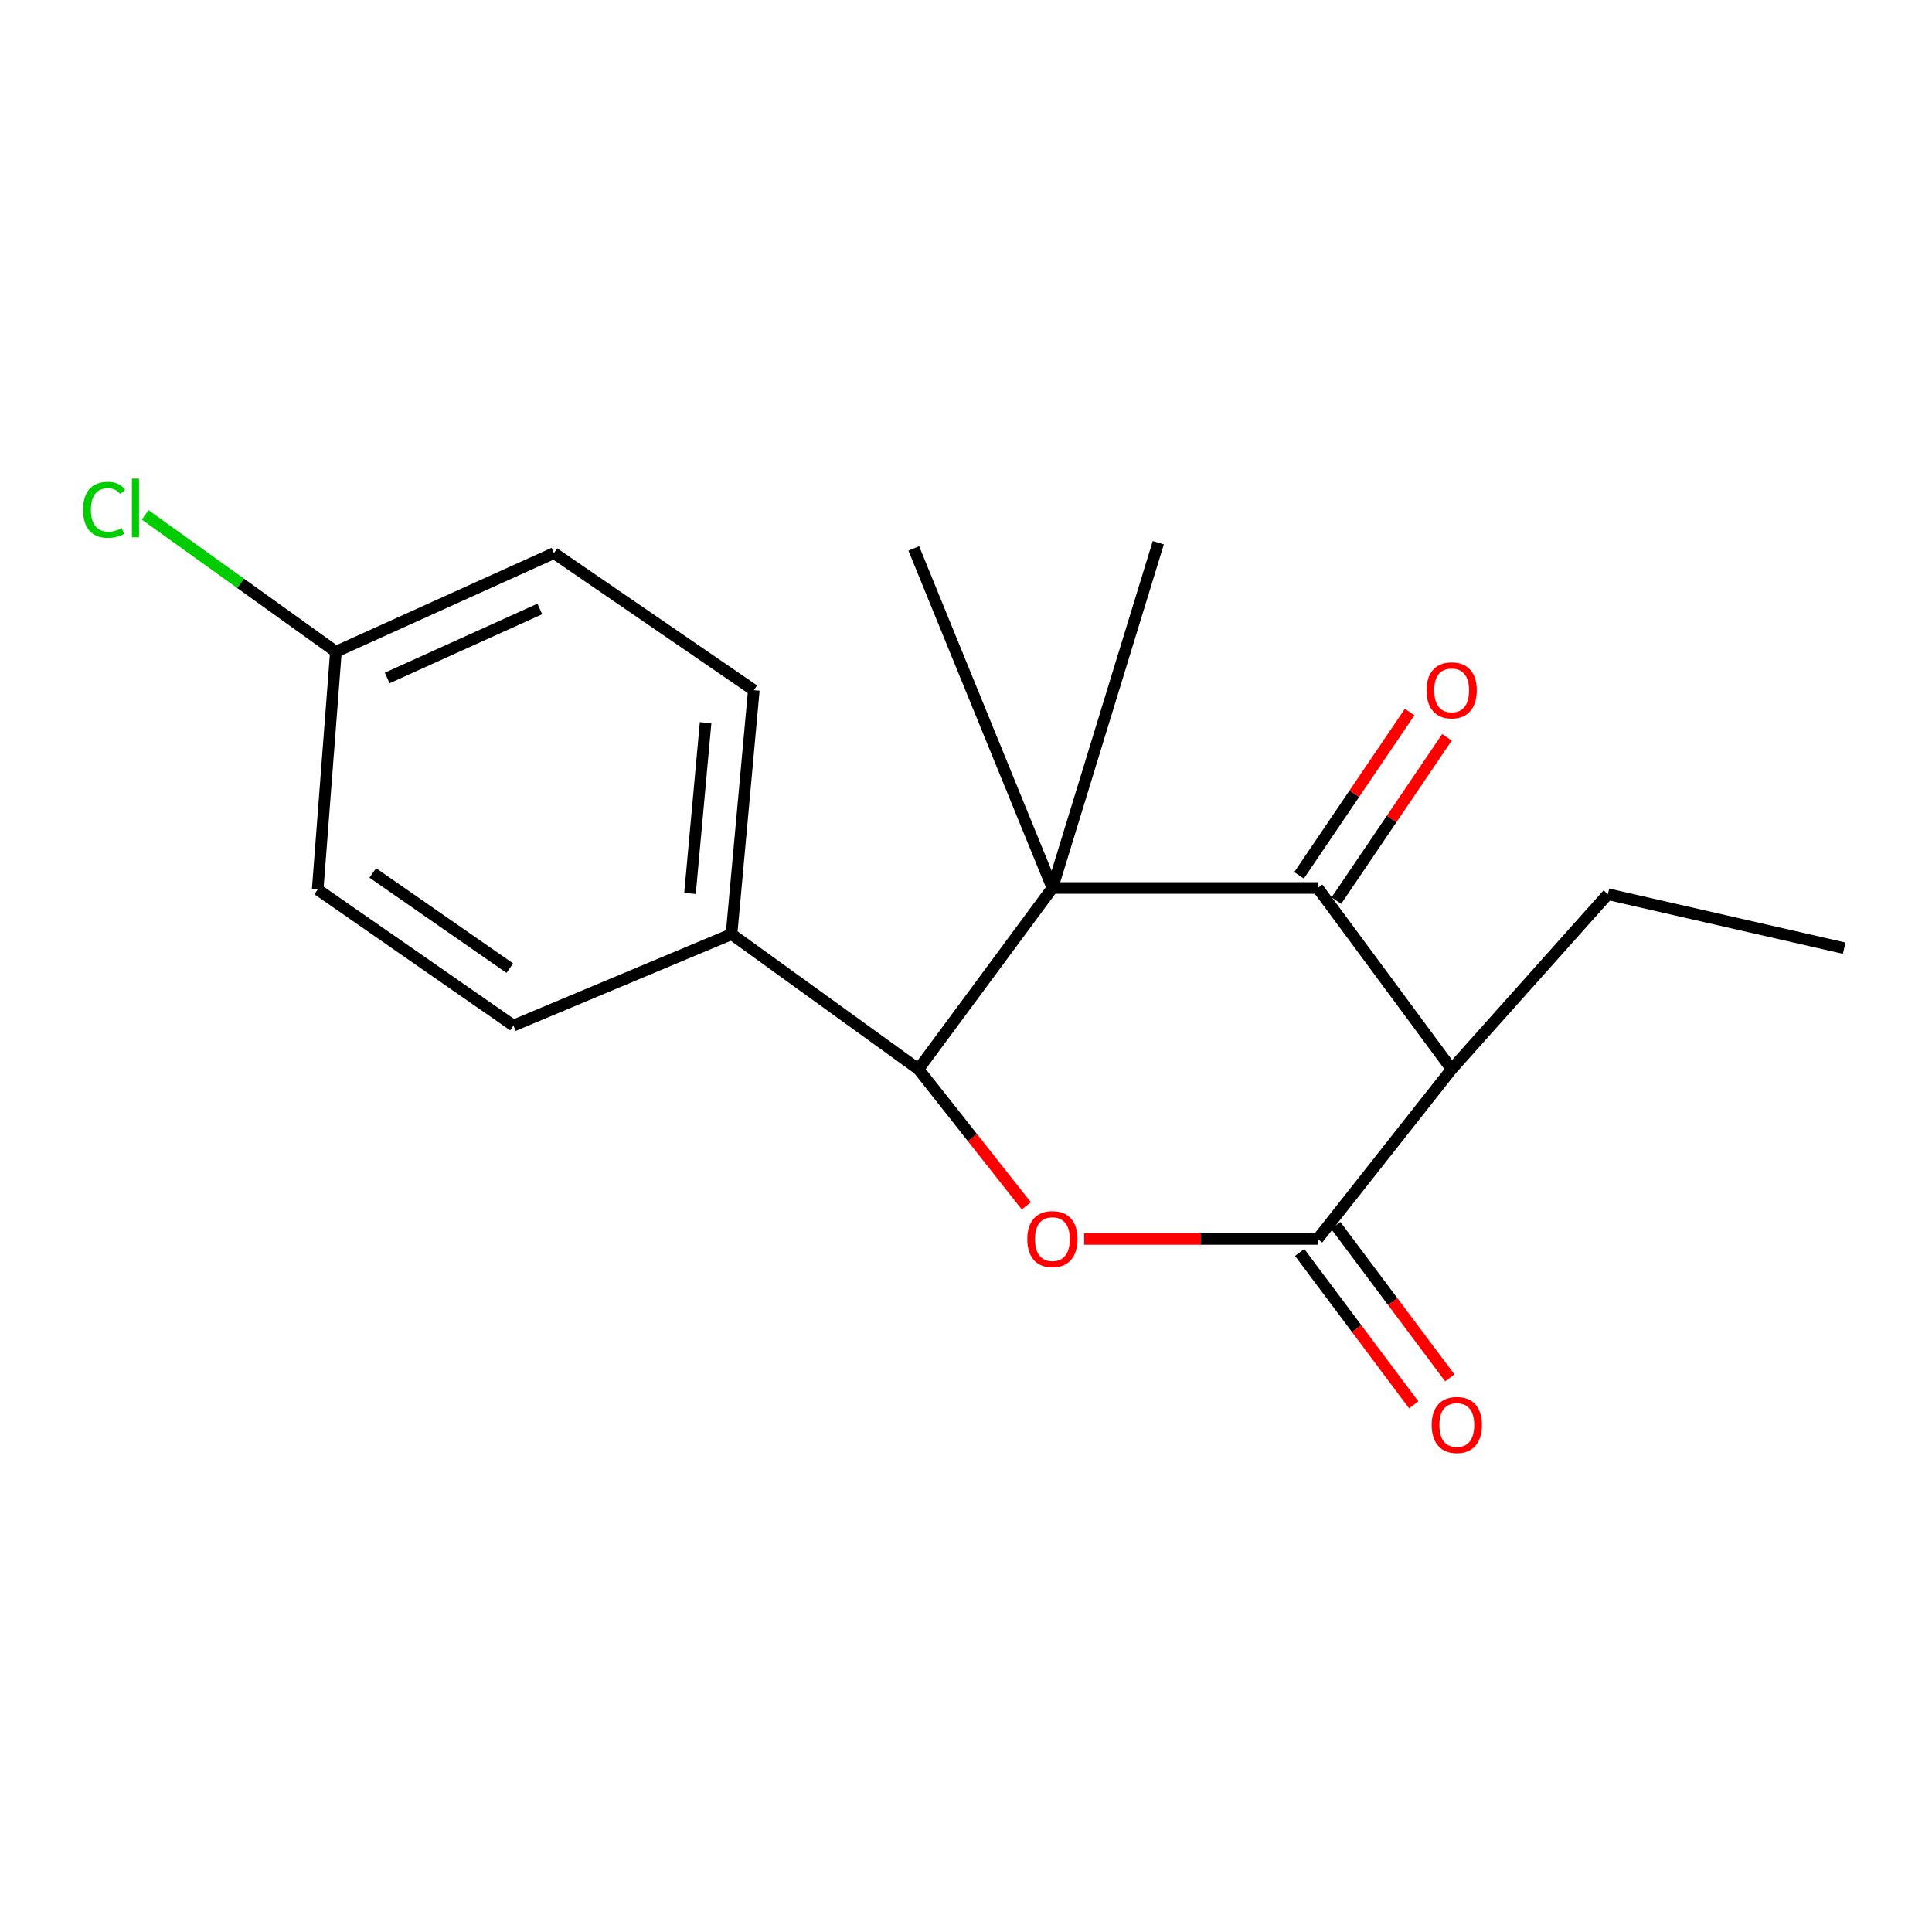 <?xml version='1.0' encoding='iso-8859-1'?>
<svg version='1.1' baseProfile='full'
              xmlns='http://www.w3.org/2000/svg'
                      xmlns:rdkit='http://www.rdkit.org/xml'
                      xmlns:xlink='http://www.w3.org/1999/xlink'
                  xml:space='preserve'
width='1000px' height='1000px' viewBox='0 0 1000 1000'>
<!-- END OF HEADER -->
<rect style='opacity:1.0;fill:#FFFFFF;stroke:none' width='1000' height='1000' x='0' y='0'> </rect>
<path class='bond-0' d='M 544.722,459.619 L 682.038,459.619' style='fill:none;fill-rule:evenodd;stroke:#000000;stroke-width:6px;stroke-linecap:butt;stroke-linejoin:miter;stroke-opacity:1' />
<path class='bond-4' d='M 544.722,459.619 L 475.384,553.397' style='fill:none;fill-rule:evenodd;stroke:#000000;stroke-width:6px;stroke-linecap:butt;stroke-linejoin:miter;stroke-opacity:1' />
<path class='bond-10' d='M 544.722,459.619 L 599.535,280.902' style='fill:none;fill-rule:evenodd;stroke:#000000;stroke-width:6px;stroke-linecap:butt;stroke-linejoin:miter;stroke-opacity:1' />
<path class='bond-11' d='M 544.722,459.619 L 472.974,283.857' style='fill:none;fill-rule:evenodd;stroke:#000000;stroke-width:6px;stroke-linecap:butt;stroke-linejoin:miter;stroke-opacity:1' />
<path class='bond-3' d='M 682.038,459.619 L 751.377,553.397' style='fill:none;fill-rule:evenodd;stroke:#000000;stroke-width:6px;stroke-linecap:butt;stroke-linejoin:miter;stroke-opacity:1' />
<path class='bond-7' d='M 691.694,466.159 L 720.319,423.894' style='fill:none;fill-rule:evenodd;stroke:#000000;stroke-width:6px;stroke-linecap:butt;stroke-linejoin:miter;stroke-opacity:1' />
<path class='bond-7' d='M 720.319,423.894 L 748.943,381.629' style='fill:none;fill-rule:evenodd;stroke:#FF0000;stroke-width:6px;stroke-linecap:butt;stroke-linejoin:miter;stroke-opacity:1' />
<path class='bond-7' d='M 672.382,453.08 L 701.006,410.815' style='fill:none;fill-rule:evenodd;stroke:#000000;stroke-width:6px;stroke-linecap:butt;stroke-linejoin:miter;stroke-opacity:1' />
<path class='bond-7' d='M 701.006,410.815 L 729.631,368.55' style='fill:none;fill-rule:evenodd;stroke:#FF0000;stroke-width:6px;stroke-linecap:butt;stroke-linejoin:miter;stroke-opacity:1' />
<path class='bond-1' d='M 682.038,641.278 L 621.597,641.278' style='fill:none;fill-rule:evenodd;stroke:#000000;stroke-width:6px;stroke-linecap:butt;stroke-linejoin:miter;stroke-opacity:1' />
<path class='bond-1' d='M 621.597,641.278 L 561.155,641.278' style='fill:none;fill-rule:evenodd;stroke:#FF0000;stroke-width:6px;stroke-linecap:butt;stroke-linejoin:miter;stroke-opacity:1' />
<path class='bond-6' d='M 672.701,648.266 L 702.222,687.71' style='fill:none;fill-rule:evenodd;stroke:#000000;stroke-width:6px;stroke-linecap:butt;stroke-linejoin:miter;stroke-opacity:1' />
<path class='bond-6' d='M 702.222,687.71 L 731.743,727.155' style='fill:none;fill-rule:evenodd;stroke:#FF0000;stroke-width:6px;stroke-linecap:butt;stroke-linejoin:miter;stroke-opacity:1' />
<path class='bond-6' d='M 691.375,634.29 L 720.896,673.734' style='fill:none;fill-rule:evenodd;stroke:#000000;stroke-width:6px;stroke-linecap:butt;stroke-linejoin:miter;stroke-opacity:1' />
<path class='bond-6' d='M 720.896,673.734 L 750.417,713.179' style='fill:none;fill-rule:evenodd;stroke:#FF0000;stroke-width:6px;stroke-linecap:butt;stroke-linejoin:miter;stroke-opacity:1' />
<path class='bond-18' d='M 682.038,641.278 L 751.377,553.397' style='fill:none;fill-rule:evenodd;stroke:#000000;stroke-width:6px;stroke-linecap:butt;stroke-linejoin:miter;stroke-opacity:1' />
<path class='bond-2' d='M 531.216,624.159 L 503.3,588.778' style='fill:none;fill-rule:evenodd;stroke:#FF0000;stroke-width:6px;stroke-linecap:butt;stroke-linejoin:miter;stroke-opacity:1' />
<path class='bond-2' d='M 503.3,588.778 L 475.384,553.397' style='fill:none;fill-rule:evenodd;stroke:#000000;stroke-width:6px;stroke-linecap:butt;stroke-linejoin:miter;stroke-opacity:1' />
<path class='bond-13' d='M 751.377,553.397 L 832.248,462.846' style='fill:none;fill-rule:evenodd;stroke:#000000;stroke-width:6px;stroke-linecap:butt;stroke-linejoin:miter;stroke-opacity:1' />
<path class='bond-5' d='M 475.384,553.397 L 378.639,483.514' style='fill:none;fill-rule:evenodd;stroke:#000000;stroke-width:6px;stroke-linecap:butt;stroke-linejoin:miter;stroke-opacity:1' />
<path class='bond-8' d='M 378.639,483.514 L 390.172,357.238' style='fill:none;fill-rule:evenodd;stroke:#000000;stroke-width:6px;stroke-linecap:butt;stroke-linejoin:miter;stroke-opacity:1' />
<path class='bond-8' d='M 357.141,462.451 L 365.214,374.058' style='fill:none;fill-rule:evenodd;stroke:#000000;stroke-width:6px;stroke-linecap:butt;stroke-linejoin:miter;stroke-opacity:1' />
<path class='bond-9' d='M 378.639,483.514 L 265.762,530.824' style='fill:none;fill-rule:evenodd;stroke:#000000;stroke-width:6px;stroke-linecap:butt;stroke-linejoin:miter;stroke-opacity:1' />
<path class='bond-15' d='M 390.172,357.238 L 286.728,286.28' style='fill:none;fill-rule:evenodd;stroke:#000000;stroke-width:6px;stroke-linecap:butt;stroke-linejoin:miter;stroke-opacity:1' />
<path class='bond-14' d='M 265.762,530.824 L 164.43,460.423' style='fill:none;fill-rule:evenodd;stroke:#000000;stroke-width:6px;stroke-linecap:butt;stroke-linejoin:miter;stroke-opacity:1' />
<path class='bond-14' d='M 263.87,501.108 L 192.938,451.828' style='fill:none;fill-rule:evenodd;stroke:#000000;stroke-width:6px;stroke-linecap:butt;stroke-linejoin:miter;stroke-opacity:1' />
<path class='bond-12' d='M 173.863,337.322 L 164.43,460.423' style='fill:none;fill-rule:evenodd;stroke:#000000;stroke-width:6px;stroke-linecap:butt;stroke-linejoin:miter;stroke-opacity:1' />
<path class='bond-16' d='M 173.863,337.322 L 124.502,301.911' style='fill:none;fill-rule:evenodd;stroke:#000000;stroke-width:6px;stroke-linecap:butt;stroke-linejoin:miter;stroke-opacity:1' />
<path class='bond-16' d='M 124.502,301.911 L 75.141,266.501' style='fill:none;fill-rule:evenodd;stroke:#00CC00;stroke-width:6px;stroke-linecap:butt;stroke-linejoin:miter;stroke-opacity:1' />
<path class='bond-19' d='M 173.863,337.322 L 286.728,286.28' style='fill:none;fill-rule:evenodd;stroke:#000000;stroke-width:6px;stroke-linecap:butt;stroke-linejoin:miter;stroke-opacity:1' />
<path class='bond-19' d='M 200.404,350.917 L 279.409,315.188' style='fill:none;fill-rule:evenodd;stroke:#000000;stroke-width:6px;stroke-linecap:butt;stroke-linejoin:miter;stroke-opacity:1' />
<path class='bond-17' d='M 832.248,462.846 L 954.545,490.77' style='fill:none;fill-rule:evenodd;stroke:#000000;stroke-width:6px;stroke-linecap:butt;stroke-linejoin:miter;stroke-opacity:1' />
<path  class='atom-3' d='M 531.722 641.358
Q 531.722 634.558, 535.082 630.758
Q 538.442 626.958, 544.722 626.958
Q 551.002 626.958, 554.362 630.758
Q 557.722 634.558, 557.722 641.358
Q 557.722 648.238, 554.322 652.158
Q 550.922 656.038, 544.722 656.038
Q 538.482 656.038, 535.082 652.158
Q 531.722 648.278, 531.722 641.358
M 544.722 652.838
Q 549.042 652.838, 551.362 649.958
Q 553.722 647.038, 553.722 641.358
Q 553.722 635.798, 551.362 632.998
Q 549.042 630.158, 544.722 630.158
Q 540.402 630.158, 538.042 632.958
Q 535.722 635.758, 535.722 641.358
Q 535.722 647.078, 538.042 649.958
Q 540.402 652.838, 544.722 652.838
' fill='#FF0000'/>
<path  class='atom-7' d='M 741.046 737.571
Q 741.046 730.771, 744.406 726.971
Q 747.766 723.171, 754.046 723.171
Q 760.326 723.171, 763.686 726.971
Q 767.046 730.771, 767.046 737.571
Q 767.046 744.451, 763.646 748.371
Q 760.246 752.251, 754.046 752.251
Q 747.806 752.251, 744.406 748.371
Q 741.046 744.491, 741.046 737.571
M 754.046 749.051
Q 758.366 749.051, 760.686 746.171
Q 763.046 743.251, 763.046 737.571
Q 763.046 732.011, 760.686 729.211
Q 758.366 726.371, 754.046 726.371
Q 749.726 726.371, 747.366 729.171
Q 745.046 731.971, 745.046 737.571
Q 745.046 743.291, 747.366 746.171
Q 749.726 749.051, 754.046 749.051
' fill='#FF0000'/>
<path  class='atom-8' d='M 738.377 357.318
Q 738.377 350.518, 741.737 346.718
Q 745.097 342.918, 751.377 342.918
Q 757.657 342.918, 761.017 346.718
Q 764.377 350.518, 764.377 357.318
Q 764.377 364.198, 760.977 368.118
Q 757.577 371.998, 751.377 371.998
Q 745.137 371.998, 741.737 368.118
Q 738.377 364.238, 738.377 357.318
M 751.377 368.798
Q 755.697 368.798, 758.017 365.918
Q 760.377 362.998, 760.377 357.318
Q 760.377 351.758, 758.017 348.958
Q 755.697 346.118, 751.377 346.118
Q 747.057 346.118, 744.697 348.918
Q 742.377 351.718, 742.377 357.318
Q 742.377 363.038, 744.697 365.918
Q 747.057 368.798, 751.377 368.798
' fill='#FF0000'/>
<path  class='atom-17' d='M 42.989 263.871
Q 42.989 256.831, 46.269 253.151
Q 49.589 249.431, 55.869 249.431
Q 61.709 249.431, 64.829 253.551
L 62.189 255.711
Q 59.909 252.711, 55.869 252.711
Q 51.589 252.711, 49.309 255.591
Q 47.069 258.431, 47.069 263.871
Q 47.069 269.471, 49.389 272.351
Q 51.749 275.231, 56.309 275.231
Q 59.429 275.231, 63.069 273.351
L 64.189 276.351
Q 62.709 277.311, 60.469 277.871
Q 58.229 278.431, 55.749 278.431
Q 49.589 278.431, 46.269 274.671
Q 42.989 270.911, 42.989 263.871
' fill='#00CC00'/>
<path  class='atom-17' d='M 68.269 247.711
L 71.949 247.711
L 71.949 278.071
L 68.269 278.071
L 68.269 247.711
' fill='#00CC00'/>
</svg>
